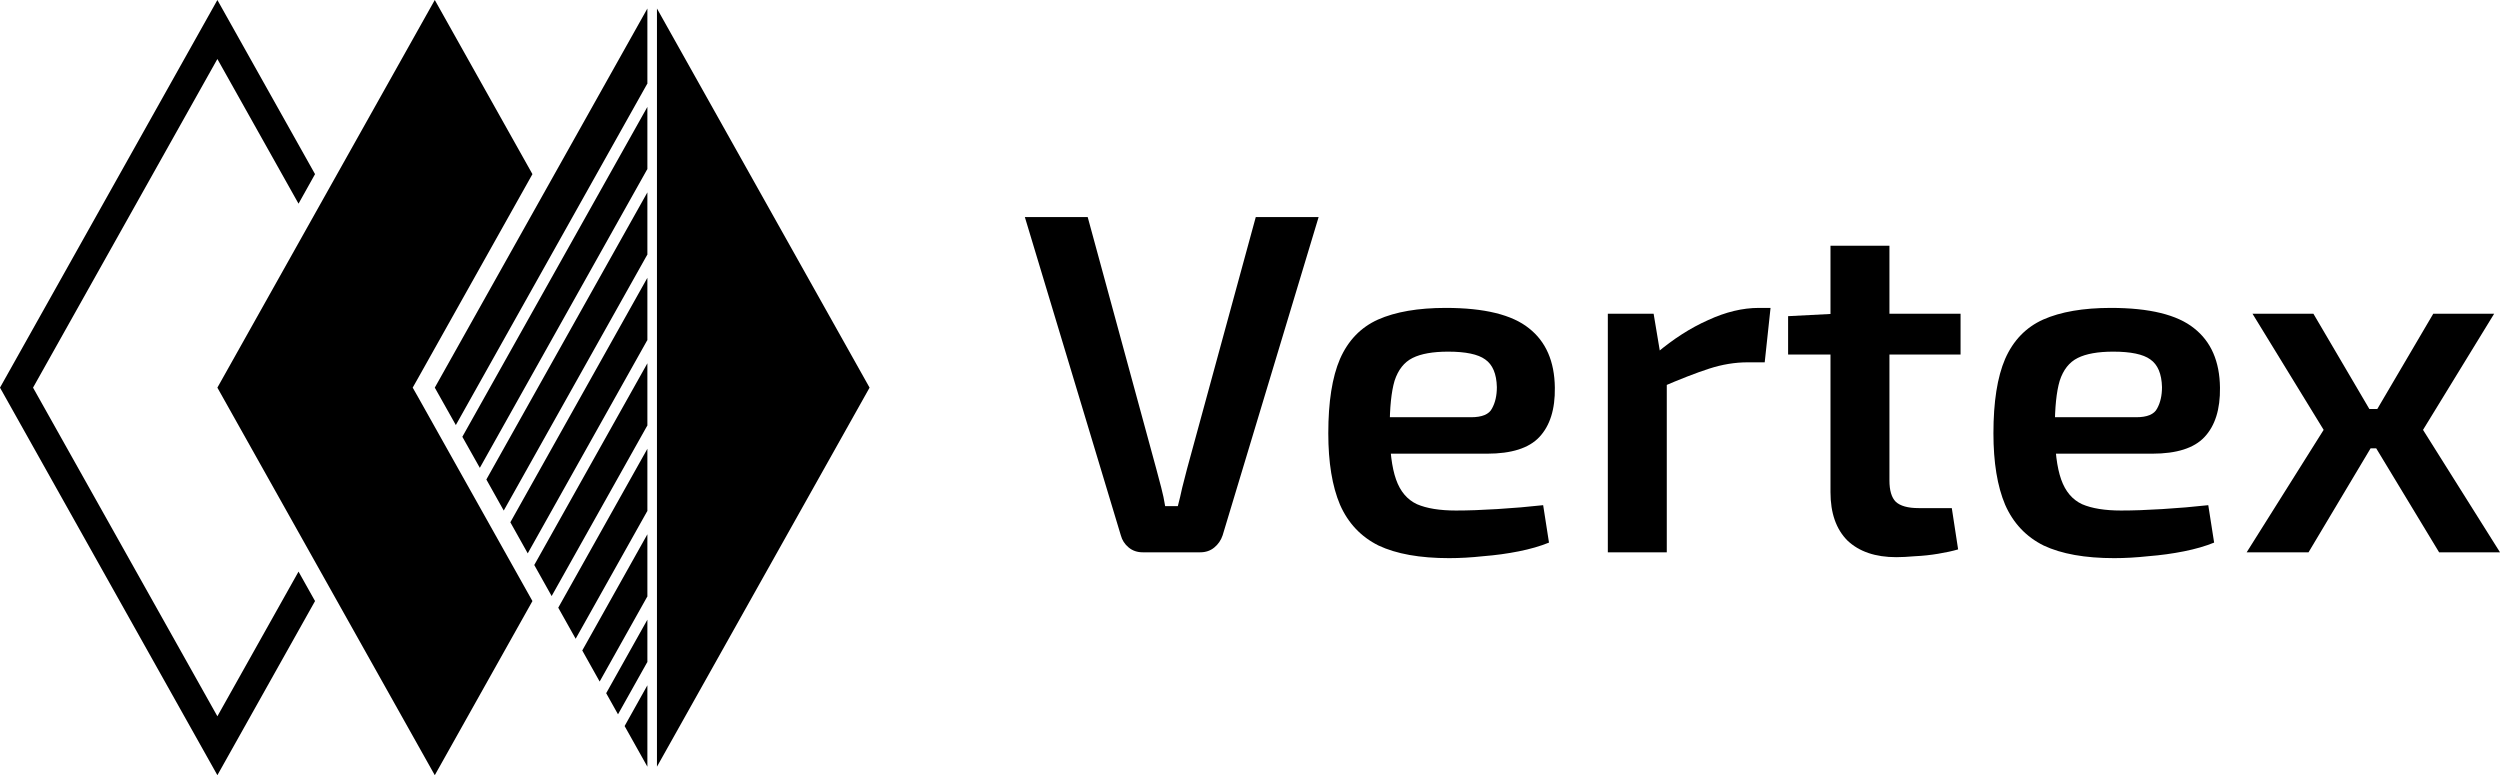 <svg xmlns="http://www.w3.org/2000/svg" width="129" height="40" viewBox="0 0 129 40" fill="none"><path d="M68.041 11.2L63.088 27.622C63.005 27.872 62.862 28.081 62.661 28.248C62.46 28.416 62.217 28.499 61.932 28.499H58.966C58.681 28.499 58.438 28.416 58.237 28.248C58.035 28.081 57.901 27.872 57.834 27.622L52.882 11.2H56.125L59.669 24.212C59.753 24.529 59.837 24.847 59.921 25.165C60.005 25.482 60.072 25.8 60.122 26.117H60.776C60.859 25.8 60.935 25.482 61.002 25.165C61.086 24.83 61.169 24.505 61.253 24.187L64.798 11.2H68.041Z" fill="#000"></path><path d="M74.599 15.888C76.593 15.888 78.026 16.239 78.897 16.941C79.769 17.627 80.213 18.646 80.23 20C80.247 21.12 79.978 21.972 79.425 22.557C78.889 23.125 77.993 23.41 76.736 23.41H69.697V21.529H75.906C76.476 21.529 76.836 21.379 76.987 21.078C77.155 20.777 77.238 20.41 77.238 19.975C77.222 19.29 77.02 18.813 76.635 18.546C76.266 18.278 75.629 18.145 74.725 18.145C73.937 18.145 73.325 18.253 72.889 18.471C72.454 18.688 72.144 19.081 71.959 19.649C71.792 20.217 71.708 21.036 71.708 22.106C71.708 23.242 71.817 24.12 72.035 24.738C72.252 25.357 72.613 25.783 73.116 26.017C73.618 26.234 74.289 26.343 75.127 26.343C75.747 26.343 76.459 26.318 77.263 26.268C78.085 26.218 78.872 26.151 79.627 26.067L79.928 27.998C79.476 28.182 78.956 28.332 78.37 28.449C77.783 28.566 77.171 28.65 76.534 28.7C75.914 28.767 75.328 28.8 74.775 28.8C73.266 28.8 72.051 28.583 71.13 28.148C70.225 27.697 69.563 26.995 69.144 26.042C68.741 25.09 68.54 23.861 68.54 22.357C68.54 20.735 68.741 19.457 69.144 18.521C69.563 17.568 70.216 16.891 71.104 16.49C72.009 16.089 73.174 15.888 74.599 15.888Z" fill="#000"></path><path d="M85.327 16.189L85.729 18.596L86.006 18.947V28.499H82.964V16.189H85.327ZM91.36 15.888L91.059 18.696H90.179C89.525 18.696 88.863 18.805 88.193 19.022C87.522 19.239 86.684 19.565 85.679 20L85.478 18.22C86.349 17.485 87.238 16.916 88.143 16.515C89.048 16.097 89.919 15.888 90.757 15.888H91.36Z" fill="#000"></path><path d="M97.495 12.679V24.789C97.495 25.307 97.604 25.674 97.822 25.892C98.056 26.109 98.45 26.218 99.003 26.218H100.713L101.039 28.349C100.754 28.432 100.411 28.508 100.009 28.574C99.606 28.641 99.213 28.683 98.827 28.7C98.442 28.733 98.115 28.75 97.847 28.75C96.774 28.75 95.936 28.466 95.333 27.897C94.746 27.312 94.453 26.477 94.453 25.39V12.679H97.495ZM101.165 16.189V18.295H92.266V16.314L94.679 16.189H101.165Z" fill="#000"></path><path d="M108.919 15.888C110.914 15.888 112.347 16.239 113.218 16.941C114.09 17.627 114.534 18.646 114.551 20C114.567 21.12 114.299 21.972 113.746 22.557C113.21 23.125 112.313 23.41 111.056 23.41H104.017V21.529H110.227C110.796 21.529 111.157 21.379 111.308 21.078C111.475 20.777 111.559 20.41 111.559 19.975C111.542 19.29 111.341 18.813 110.956 18.546C110.587 18.278 109.95 18.145 109.045 18.145C108.257 18.145 107.646 18.253 107.21 18.471C106.774 18.688 106.464 19.081 106.28 19.649C106.112 20.217 106.028 21.036 106.028 22.106C106.028 23.242 106.137 24.12 106.355 24.738C106.573 25.357 106.933 25.783 107.436 26.017C107.939 26.234 108.609 26.343 109.447 26.343C110.067 26.343 110.78 26.318 111.584 26.268C112.405 26.218 113.193 26.151 113.947 26.067L114.249 27.998C113.796 28.182 113.277 28.332 112.69 28.449C112.104 28.566 111.492 28.65 110.855 28.7C110.235 28.767 109.648 28.8 109.095 28.8C107.587 28.8 106.372 28.583 105.45 28.148C104.545 27.697 103.883 26.995 103.464 26.042C103.062 25.09 102.861 23.861 102.861 22.357C102.861 20.735 103.062 19.457 103.464 18.521C103.883 17.568 104.537 16.891 105.425 16.49C106.33 16.089 107.495 15.888 108.919 15.888Z" fill="#000"></path><path d="M128.698 16.189L125.028 22.181L129 28.499H125.858L122.036 22.181L125.556 16.189H128.698ZM119.372 16.189L122.891 22.181L119.12 28.499H115.928L119.9 22.181L116.229 16.189H119.372ZM124.173 21.103V23.134H120.805V21.103H124.173Z" fill="#000"></path><path d="M21.295 20.002L21.582 19.494L27.474 8.985L22.435 0L11.217 20.002L22.435 40L27.474 31.015L21.582 20.506L21.295 20.002Z" fill="#000"></path><path d="M15.404 29.495L11.217 36.96L1.705 20.002L11.217 3.044L15.404 10.509L16.256 8.985L11.217 0L0 20.002L11.217 40L16.256 31.015L15.404 29.495Z" fill="#000"></path><path d="M33.396 17.559L33.405 17.563V14.334L26.334 26.95L27.231 28.553L33.396 17.559Z" fill="#000"></path><path d="M33.396 13.147L33.405 13.152V9.927L25.096 24.742L25.993 26.345L33.396 13.147Z" fill="#000"></path><path d="M23.521 21.933L33.396 4.324L33.405 4.333V0.439L22.435 20.002L23.521 21.933Z" fill="#000"></path><path d="M33.396 8.735L33.405 8.74V5.516L23.857 22.538L24.759 24.141L33.396 8.735Z" fill="#000"></path><path d="M33.899 0.439V39.561L44.87 20.002L33.899 0.439Z" fill="#000"></path><path d="M33.396 21.966L33.405 21.97V18.746L27.568 29.154L28.465 30.756L33.396 21.966Z" fill="#000"></path><path d="M33.396 26.377L33.405 26.382V23.157L28.806 31.357L29.704 32.96L33.396 26.377Z" fill="#000"></path><path d="M33.405 35.362L32.23 37.464L33.405 39.561V35.362Z" fill="#000"></path><path d="M31.889 36.859L33.396 34.17L33.405 34.179V31.976L31.279 35.769L31.889 36.859Z" fill="#000"></path><path d="M33.396 30.789L33.405 30.793V27.569L30.045 33.565L30.942 35.168L33.396 30.789Z" fill="#000"></path></svg>